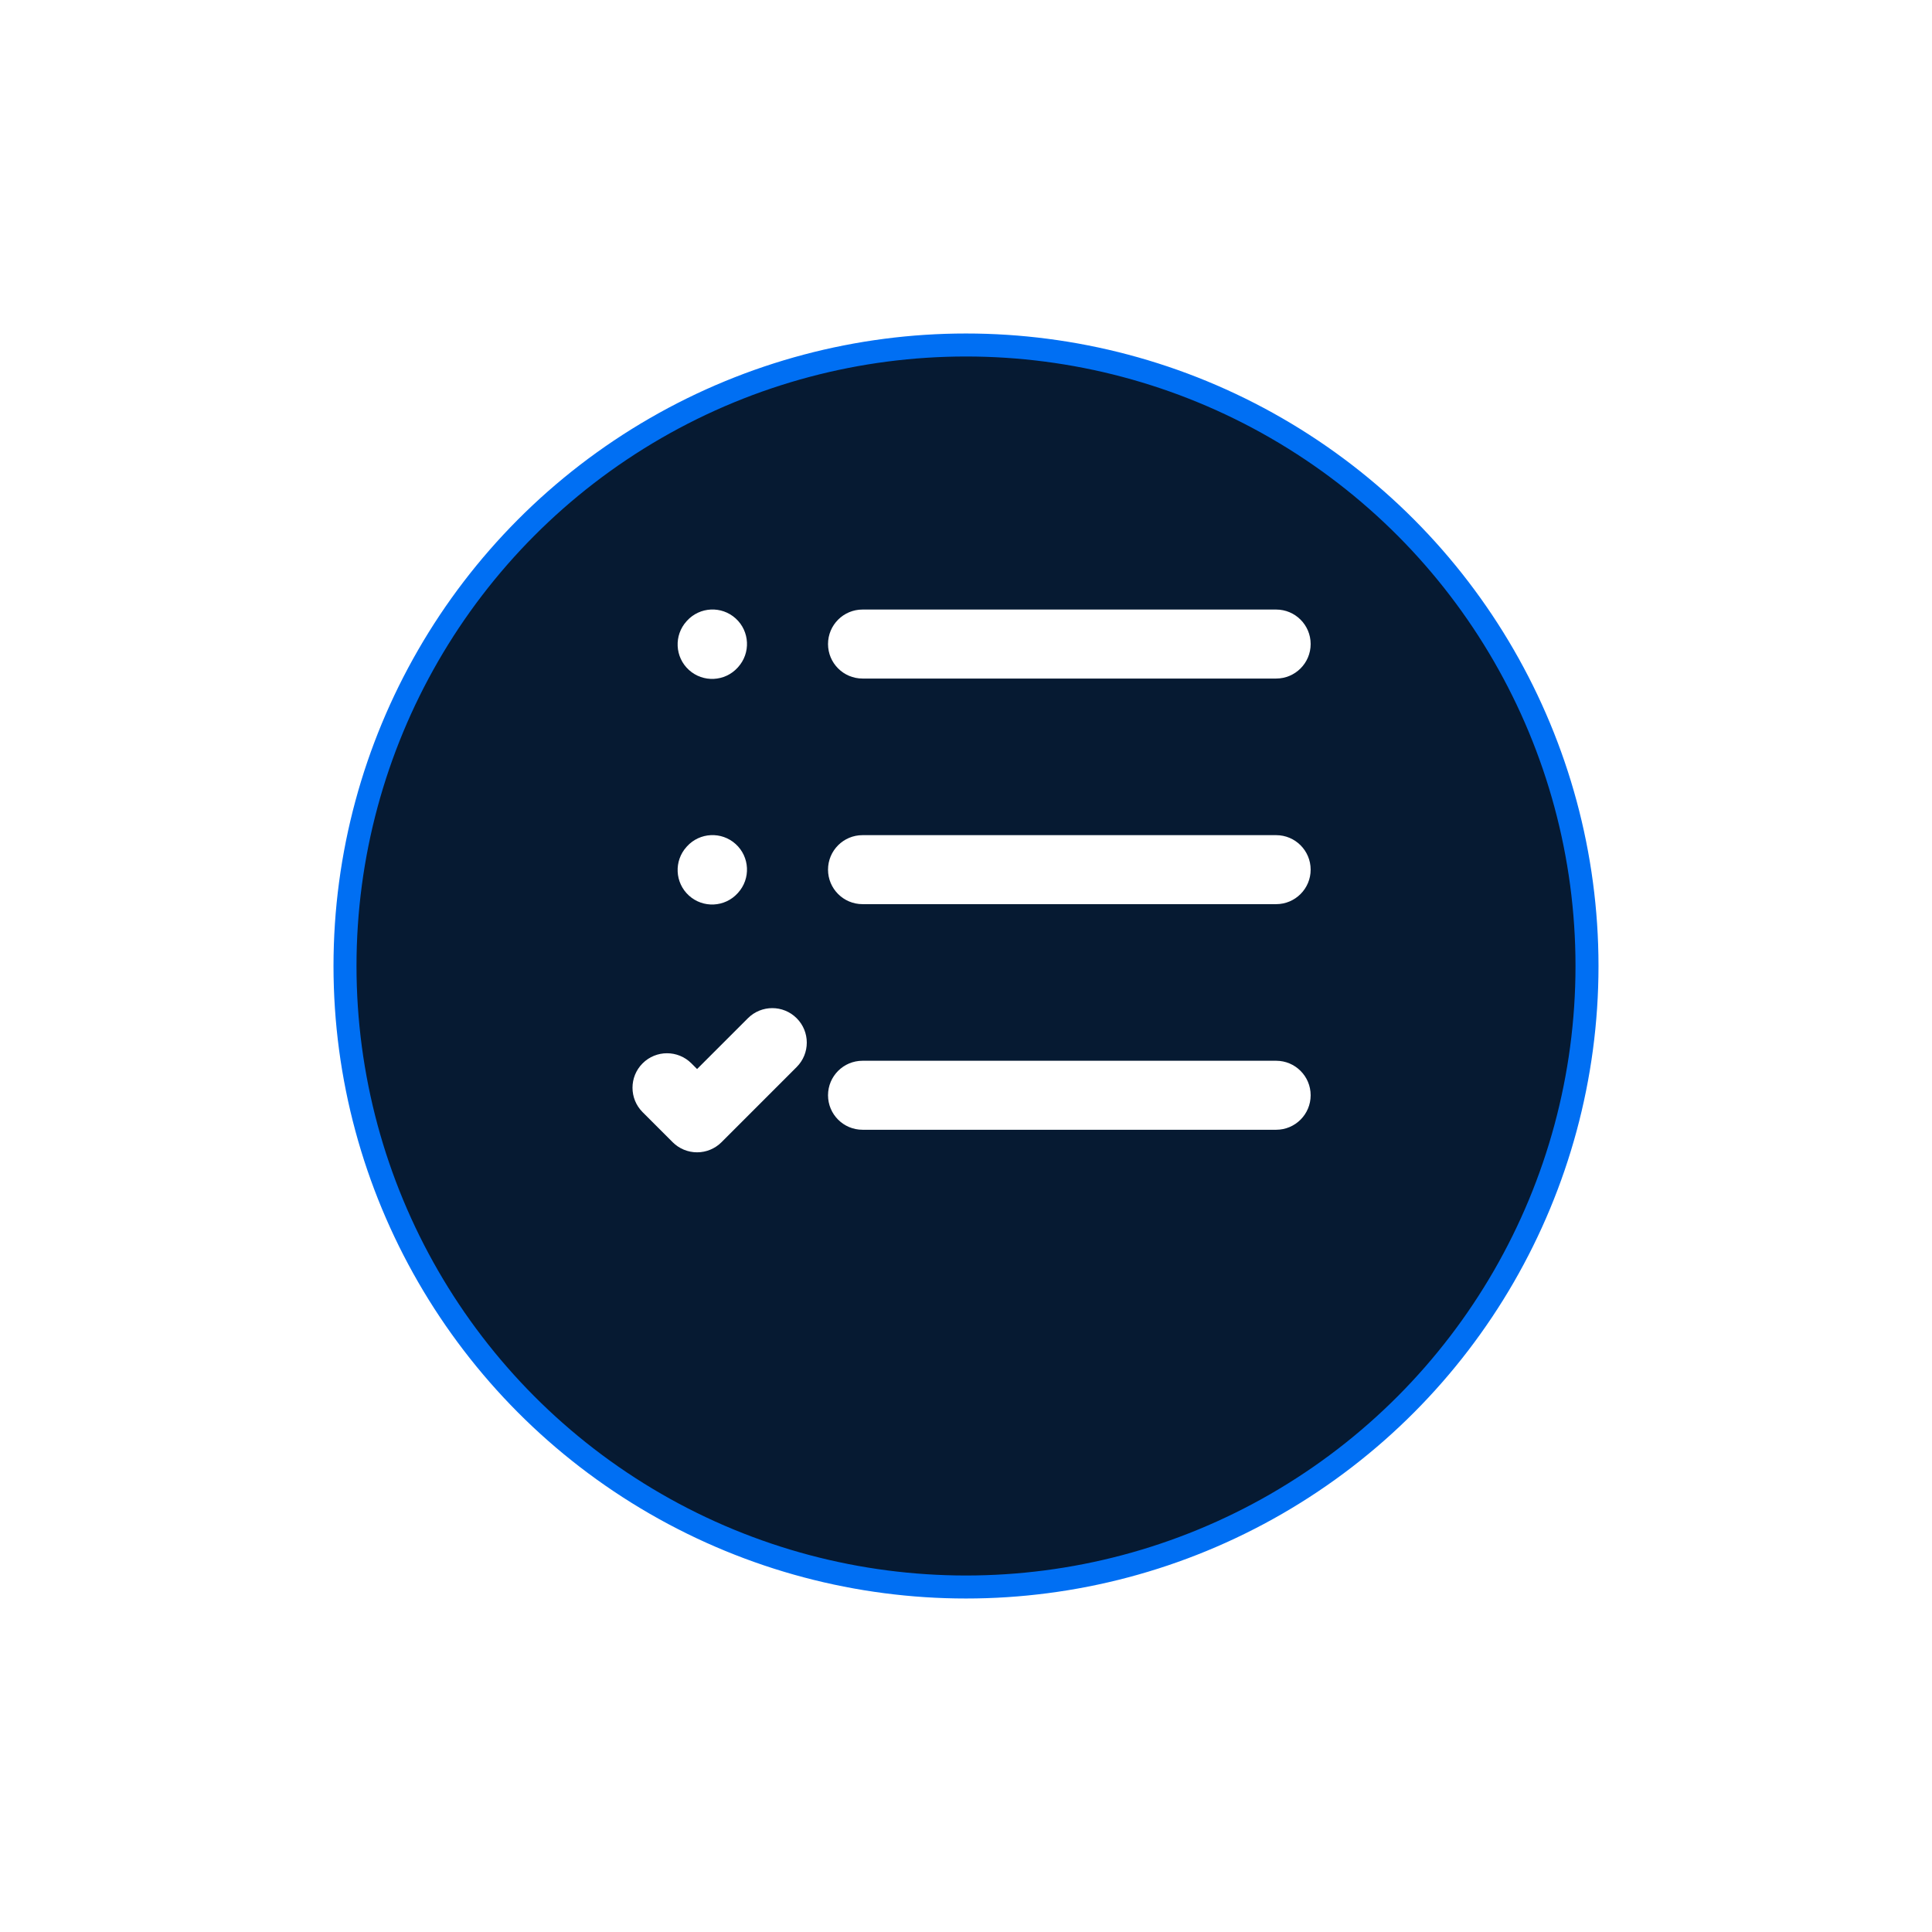 <svg width="84" height="84" viewBox="0 0 84 84" fill="none" xmlns="http://www.w3.org/2000/svg">
<g filter="url(#filter0_d_382_629)">
<circle cx="42" cy="38" r="27" fill="#061A32"/>
<circle cx="42" cy="38" r="27" stroke="#006FF3"/>
</g>
<path fill-rule="evenodd" clip-rule="evenodd" d="M31.987 26.89C32.6 27.447 32.645 28.396 32.088 29.009L32.072 29.027C31.515 29.64 30.566 29.685 29.953 29.128C29.34 28.571 29.295 27.622 29.852 27.009L29.868 26.991C30.426 26.378 31.374 26.333 31.987 26.89ZM36.001 28.002C36.001 27.173 36.673 26.502 37.501 26.502H55.485C56.313 26.502 56.985 27.173 56.985 28.002C56.985 28.83 56.313 29.502 55.485 29.502H37.501C36.673 29.502 36.001 28.83 36.001 28.002ZM31.987 36.699C32.6 37.257 32.645 38.205 32.088 38.818L32.072 38.836C31.515 39.449 30.566 39.494 29.953 38.937C29.34 38.38 29.295 37.431 29.852 36.818L29.868 36.8C30.425 36.187 31.374 36.142 31.987 36.699ZM36.001 37.811C36.001 36.982 36.673 36.311 37.501 36.311H55.485C56.313 36.311 56.985 36.982 56.985 37.811C56.985 38.639 56.313 39.311 55.485 39.311H37.501C36.673 39.311 36.001 38.639 36.001 37.811ZM34.638 44.271C35.224 44.856 35.224 45.806 34.638 46.392L31.369 49.662C31.087 49.943 30.706 50.101 30.308 50.101C29.91 50.101 29.529 49.943 29.247 49.662L27.939 48.354C27.354 47.768 27.354 46.818 27.939 46.233C28.525 45.647 29.475 45.647 30.061 46.233L30.308 46.48L32.517 44.271C33.103 43.685 34.053 43.685 34.638 44.271ZM36.001 47.62C36.001 46.792 36.673 46.12 37.501 46.12H55.485C56.313 46.12 56.985 46.792 56.985 47.62C56.985 48.449 56.313 49.12 55.485 49.12H37.501C36.673 49.12 36.001 48.449 36.001 47.62Z" fill="white"/>
<defs>
<filter id="filter0_d_382_629" x="0.5" y="0.5" width="83" height="83" filterUnits="userSpaceOnUse" color-interpolation-filters="sRGB">
<feFlood flood-opacity="0" result="BackgroundImageFix"/>
<feColorMatrix in="SourceAlpha" type="matrix" values="0 0 0 0 0 0 0 0 0 0 0 0 0 0 0 0 0 0 127 0" result="hardAlpha"/>
<feOffset dy="4"/>
<feGaussianBlur stdDeviation="7"/>
<feComposite in2="hardAlpha" operator="out"/>
<feColorMatrix type="matrix" values="0 0 0 0 0.494 0 0 0 0 0.608 0 0 0 0 0.89 0 0 0 0.25 0"/>
<feBlend mode="normal" in2="BackgroundImageFix" result="effect1_dropShadow_382_629"/>
<feBlend mode="normal" in="SourceGraphic" in2="effect1_dropShadow_382_629" result="shape"/>
</filter>
</defs>
</svg>
